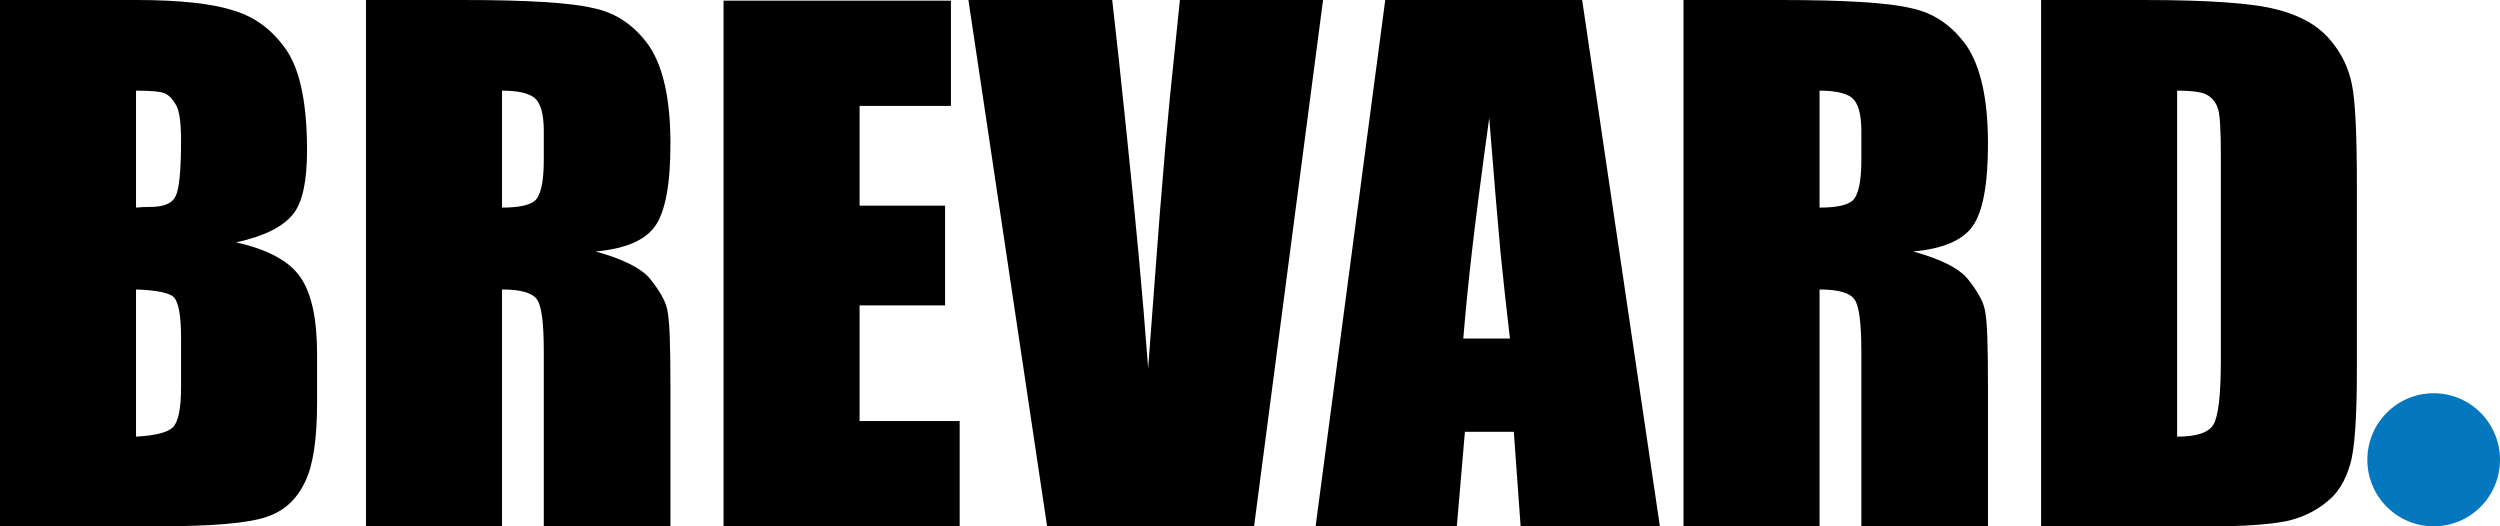 <svg width="228" height="48" viewBox="0 0 228 48" fill="none" xmlns="http://www.w3.org/2000/svg">
<path d="M0 0H12.406C16.403 0 19.387 0.326 21.356 0.978C23.325 1.57 24.94 2.805 26.2 4.681C27.401 6.538 28.002 9.551 28.002 13.719C28.002 16.543 27.579 18.479 26.732 19.526C25.806 20.691 24.073 21.551 21.533 22.104C24.448 22.756 26.407 23.822 27.411 25.304C28.416 26.765 28.918 29.096 28.918 32.296V36.711C28.918 40.049 28.553 42.459 27.825 43.941C27.057 45.56 25.885 46.627 24.31 47.141C22.656 47.714 19.347 48 14.385 48H0V0ZM12.406 8.267V18.933C12.76 18.894 13.184 18.874 13.676 18.874C14.897 18.874 15.665 18.568 15.98 17.956C16.334 17.363 16.512 15.644 16.512 12.8C16.512 11.259 16.374 10.212 16.098 9.659C15.783 9.067 15.419 8.681 15.005 8.504C14.631 8.346 13.765 8.267 12.406 8.267ZM12.406 26.4V39.822C14.178 39.724 15.301 39.437 15.773 38.963C16.266 38.469 16.512 37.254 16.512 35.319V30.815C16.512 28.82 16.295 27.585 15.862 27.111C15.429 26.696 14.277 26.459 12.406 26.4Z" fill="black"/>
<path d="M33.378 0H42.21C48.098 0 52.066 0.247 54.114 0.741C56.161 1.156 57.855 2.301 59.194 4.178C60.494 6.114 61.144 9.086 61.144 13.096C61.144 16.83 60.671 19.348 59.726 20.652C58.8 21.936 56.998 22.696 54.32 22.933C56.821 23.625 58.475 24.454 59.283 25.422C60.169 26.528 60.691 27.457 60.848 28.207C60.966 28.761 61.045 29.61 61.084 30.756C61.124 31.901 61.144 33.442 61.144 35.378V48H49.594V32.03C49.594 29.442 49.388 27.872 48.974 27.319C48.56 26.706 47.497 26.4 45.784 26.4V48H33.378V0ZM45.784 8.267V18.933C47.241 18.933 48.226 18.736 48.738 18.341C49.309 17.886 49.594 16.632 49.594 14.578V11.941C49.594 10.4 49.309 9.393 48.738 8.919C48.186 8.484 47.202 8.267 45.784 8.267Z" fill="black"/>
<path d="M65.988 0.059H86.724V9.659H78.394V18.756H86.192V27.852H78.394V38.4H87.521V48H65.988V0.059Z" fill="black"/>
<path d="M120.663 0L114.371 48H95.496L88.319 0H101.433C101.808 3.24 102.231 7.151 102.703 11.733C103.176 16.296 103.56 20.168 103.855 23.348C104.151 26.528 104.436 29.936 104.712 33.57C104.85 31.694 105.017 29.462 105.214 26.874C105.411 24.267 105.598 21.797 105.775 19.467C105.972 17.116 106.15 14.983 106.307 13.067C106.484 11.151 106.612 9.768 106.691 8.919L107.607 0H120.663Z" fill="black"/>
<path d="M144.293 0L151.382 48H138.681L138.06 39.378H133.6L132.862 48H119.983L126.334 0H144.293ZM137.706 30.874C137.391 28.188 137.105 25.58 136.849 23.052C136.613 20.504 136.268 16.405 135.816 10.756C135.067 16.207 134.536 20.326 134.221 23.111C133.905 25.877 133.649 28.464 133.453 30.874H137.706Z" fill="black"/>
<path d="M153.538 0H162.37C168.258 0 172.226 0.247 174.274 0.741C176.322 1.156 178.015 2.301 179.355 4.178C180.654 6.114 181.304 9.086 181.304 13.096C181.304 16.83 180.831 19.348 179.886 20.652C178.961 21.936 177.159 22.696 174.481 22.933C176.982 23.625 178.636 24.454 179.443 25.422C180.329 26.528 180.851 27.457 181.009 28.207C181.127 28.761 181.206 29.61 181.245 30.756C181.284 31.901 181.304 33.442 181.304 35.378V48H169.755V32.03C169.755 29.442 169.548 27.872 169.134 27.319C168.721 26.706 167.657 26.4 165.944 26.4V48H153.538V0ZM165.944 8.267V18.933C167.401 18.933 168.386 18.736 168.898 18.341C169.469 17.886 169.755 16.632 169.755 14.578V11.941C169.755 10.4 169.469 9.393 168.898 8.919C168.347 8.484 167.362 8.267 165.944 8.267Z" fill="black"/>
<path d="M186.148 0H195.453C201.4 0 205.456 0.286 207.622 0.859C209.749 1.393 211.364 2.301 212.467 3.585C213.53 4.81 214.209 6.202 214.505 7.763C214.8 9.185 214.948 12.237 214.948 16.919V33.748C214.948 38.173 214.741 41.047 214.327 42.37C213.894 43.872 213.195 44.998 212.23 45.748C211.187 46.617 209.956 47.21 208.538 47.526C206.923 47.842 204.678 48 201.803 48H186.148V0ZM198.554 8.267V39.822C200.326 39.822 201.429 39.457 201.862 38.726C202.315 37.975 202.542 36.01 202.542 32.83V14.193C202.542 11.941 202.463 10.548 202.306 10.015C202.148 9.422 201.823 8.978 201.331 8.681C200.898 8.405 199.972 8.267 198.554 8.267Z" fill="black"/>
<path d="M215.901 41.932C215.901 38.581 218.61 35.864 221.951 35.864C225.292 35.864 228 38.581 228 41.932C228 45.283 225.292 48 221.951 48C218.61 48 215.901 45.283 215.901 41.932Z" fill="#0477BF"/>
</svg>

